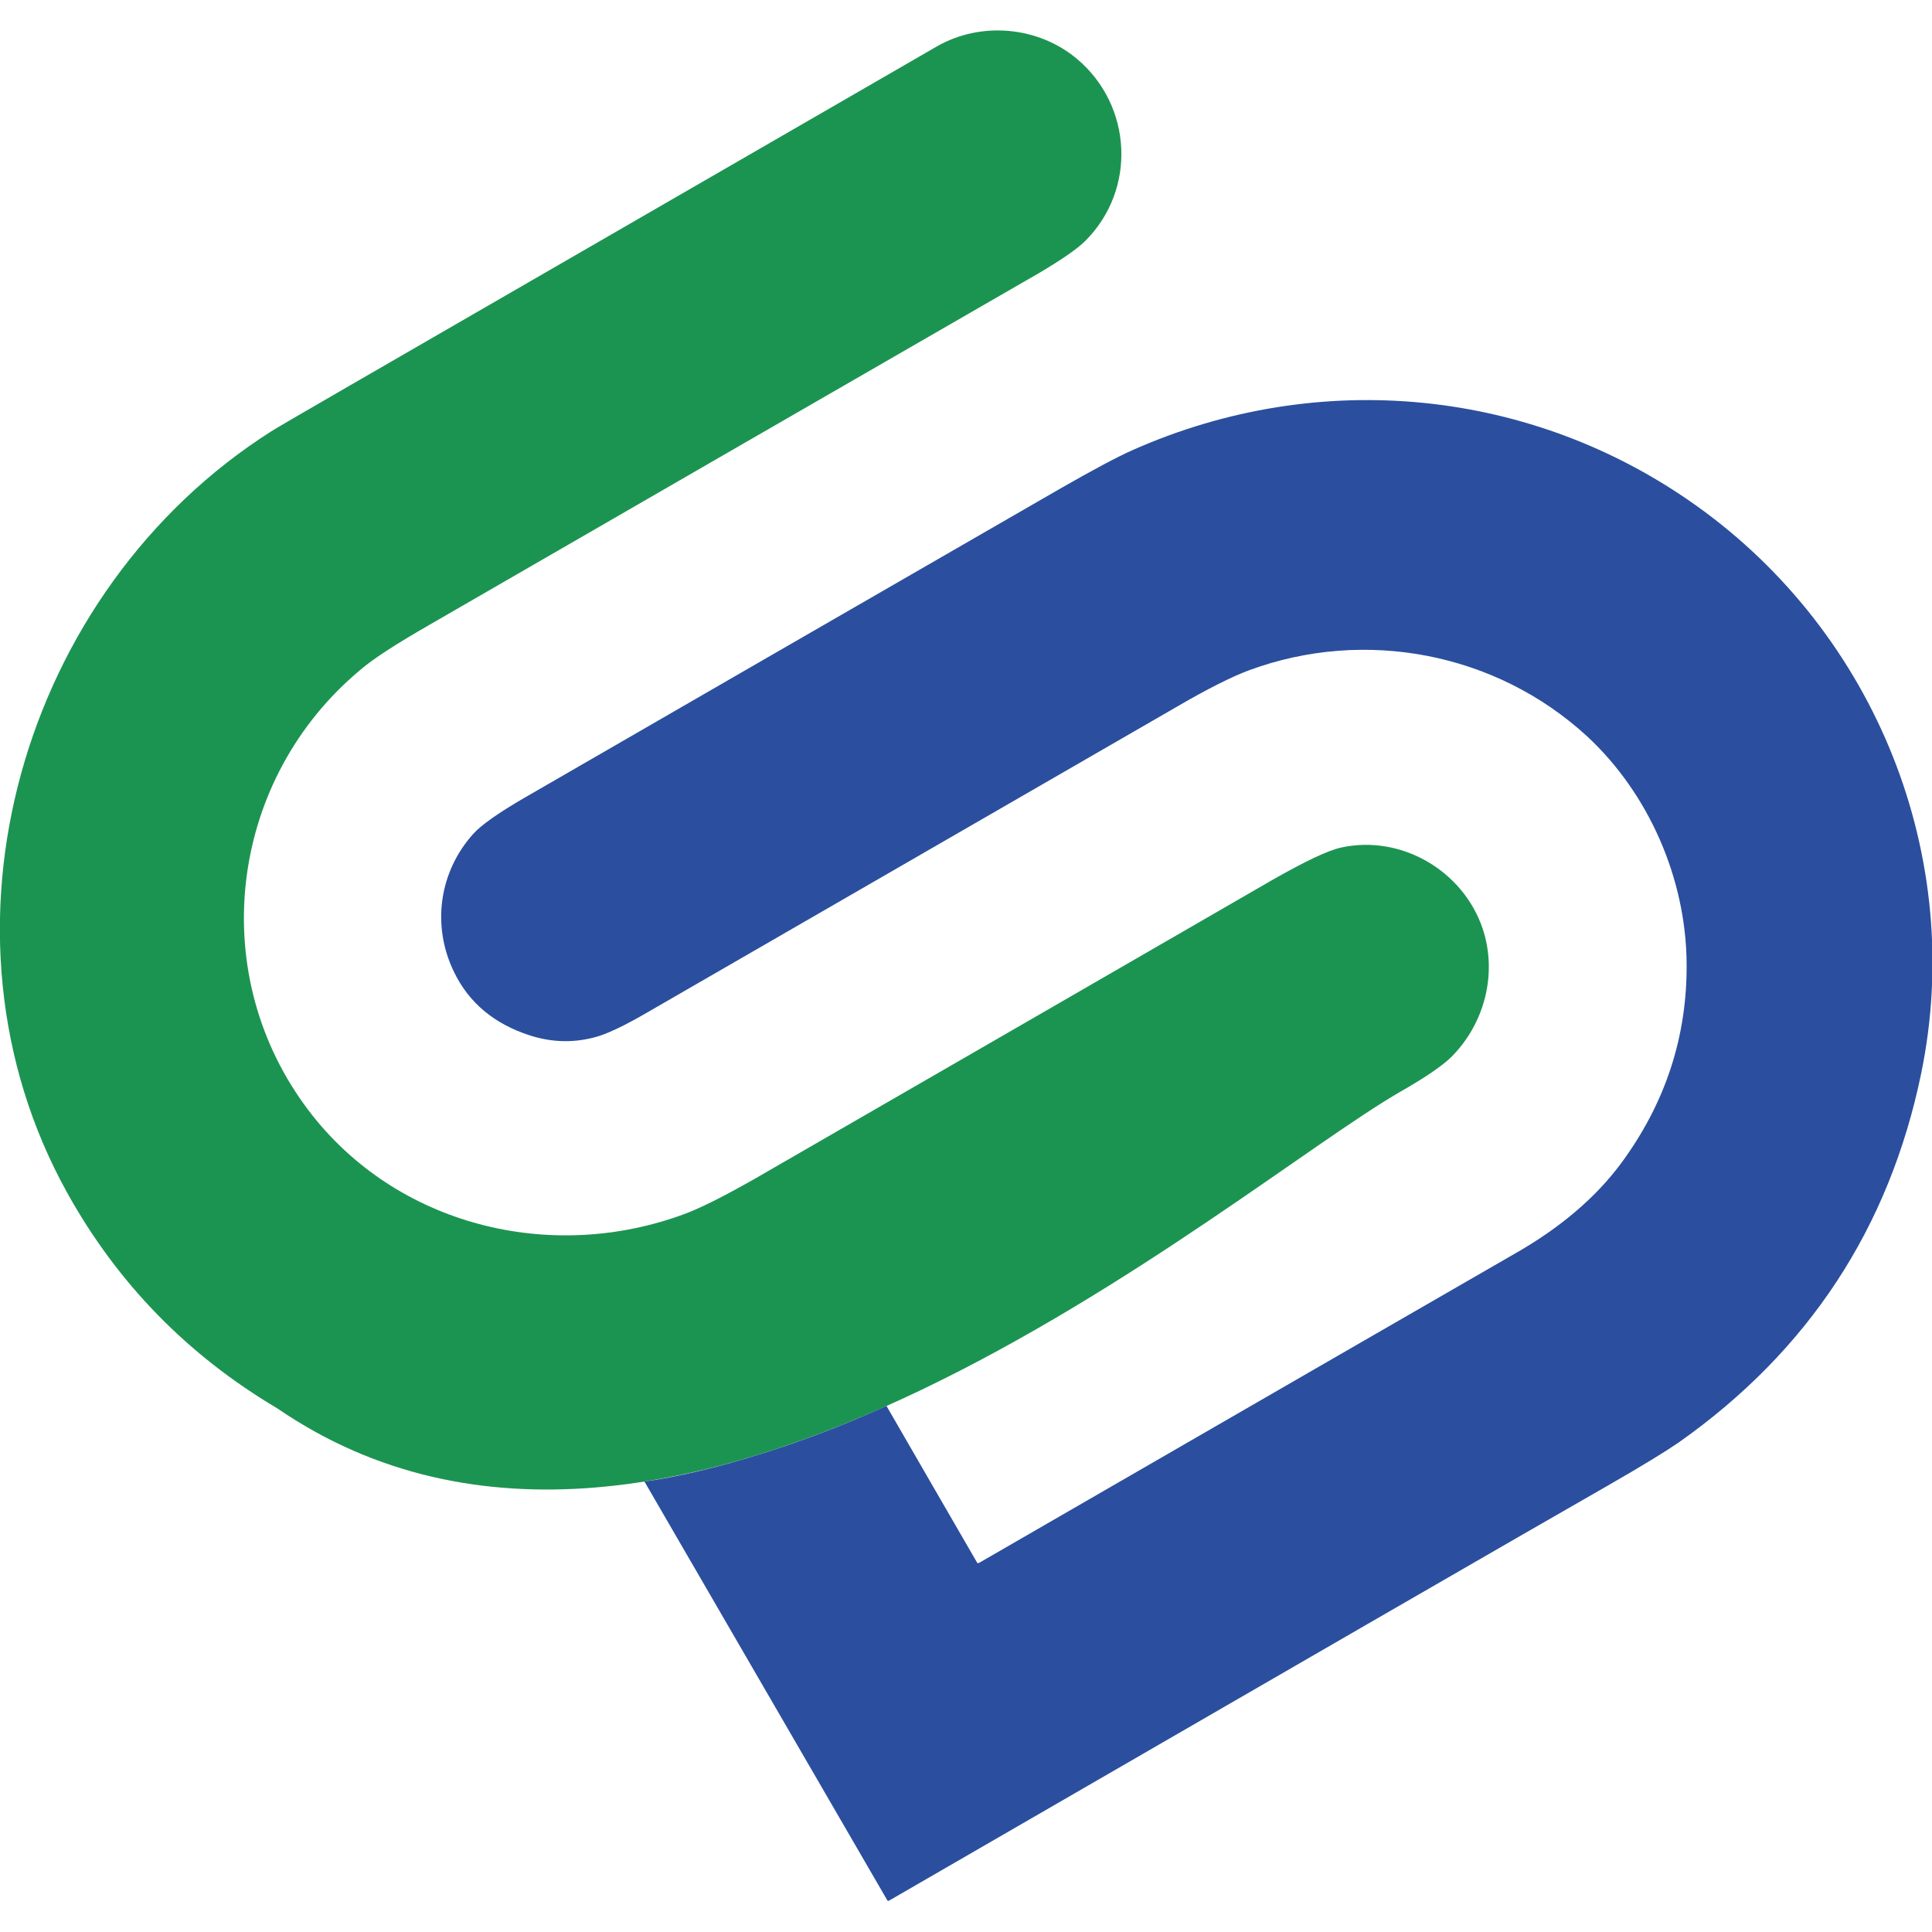 <svg xmlns="http://www.w3.org/2000/svg" xmlns:xlink="http://www.w3.org/1999/xlink" id="Calque_1" x="0px" y="0px" viewBox="0 0 465.3 465.3" style="enable-background:new 0 0 465.3 465.3;" xml:space="preserve"><style type="text/css">	.st0{fill:#1C9451;}	.st1{fill:#2B4F9E;}</style><g>	<path class="st0" d="M66.8,339.2c-21.6-12.8-38.5-30.1-50.6-51.9c-35-63-11-145.2,49.1-183.4c1.1-0.7,6.9-4.1,17.3-10.1  c51.2-29.6,98.9-57.1,143-82.6c10.6-6.1,24.4-4.9,33.8,3c13.3,11.2,14.4,31.4,2,43.8c-2,2-5.8,4.6-11.4,7.9  c-48.9,28.2-97.8,56.4-146.6,84.6c-8,4.6-13.6,8.2-16.7,10.9c-31.1,26-37.3,71.8-13.3,104.8c20.4,28.1,57.5,38.2,90.3,26.6  c4.4-1.5,10.3-4.5,17.9-8.8c50.3-29,91.8-53,124.7-72c7.9-4.5,13.5-7.2,16.8-7.9c14.4-3.1,29.3,5.6,34,19.6c3.6,10.9,0.4,23-7.7,31  c-2.1,2-6.1,4.8-12.1,8.2C295.3,287.2,162.2,404.5,66.8,339.2z"></path>	<path class="st1" d="M155.2,356.8c0,0,24-2.7,58.3-18.2c8.3,14.4,14.7,25.4,21.8,37.7c0.1,0.2,0.3,0.2,0.5,0.1c0,0,0,0,0,0  c70.8-40.9,113.8-65.7,128.9-74.4c11.1-6.3,19.6-13.6,25.7-21.8c10.7-14.5,16-30.6,15.8-48.4c-0.2-20.1-9-40.6-24-54.5  c-22-20.2-53.6-26.1-81.3-15.9c-4.1,1.5-10.1,4.5-17.8,9c-44.9,25.9-87.1,50.3-126.8,73.2c-6,3.5-10.4,5.6-13.4,6.3  c-5.1,1.3-10.1,1.1-15.2-0.5c-8.7-2.8-14.8-7.9-18.4-15.4c-5.4-11.2-3.5-24.1,4.7-33.2c1.9-2.1,6-5,12.2-8.6  c32-18.5,75-43.3,129.1-74.5c7.7-4.4,13.6-7.6,17.7-9.4c44.8-19.8,96-14.8,135.7,13.6c43.2,30.9,64.7,84.6,54,136.6  c-7.7,37.3-27.2,66.9-58.4,88.9c-3.2,2.2-8.9,5.7-17.1,10.4c-19.6,11.2-77.2,44.5-173,99.9c-0.3,0.2-0.5,0.1-0.6-0.2L155.2,356.8z"></path></g></svg>